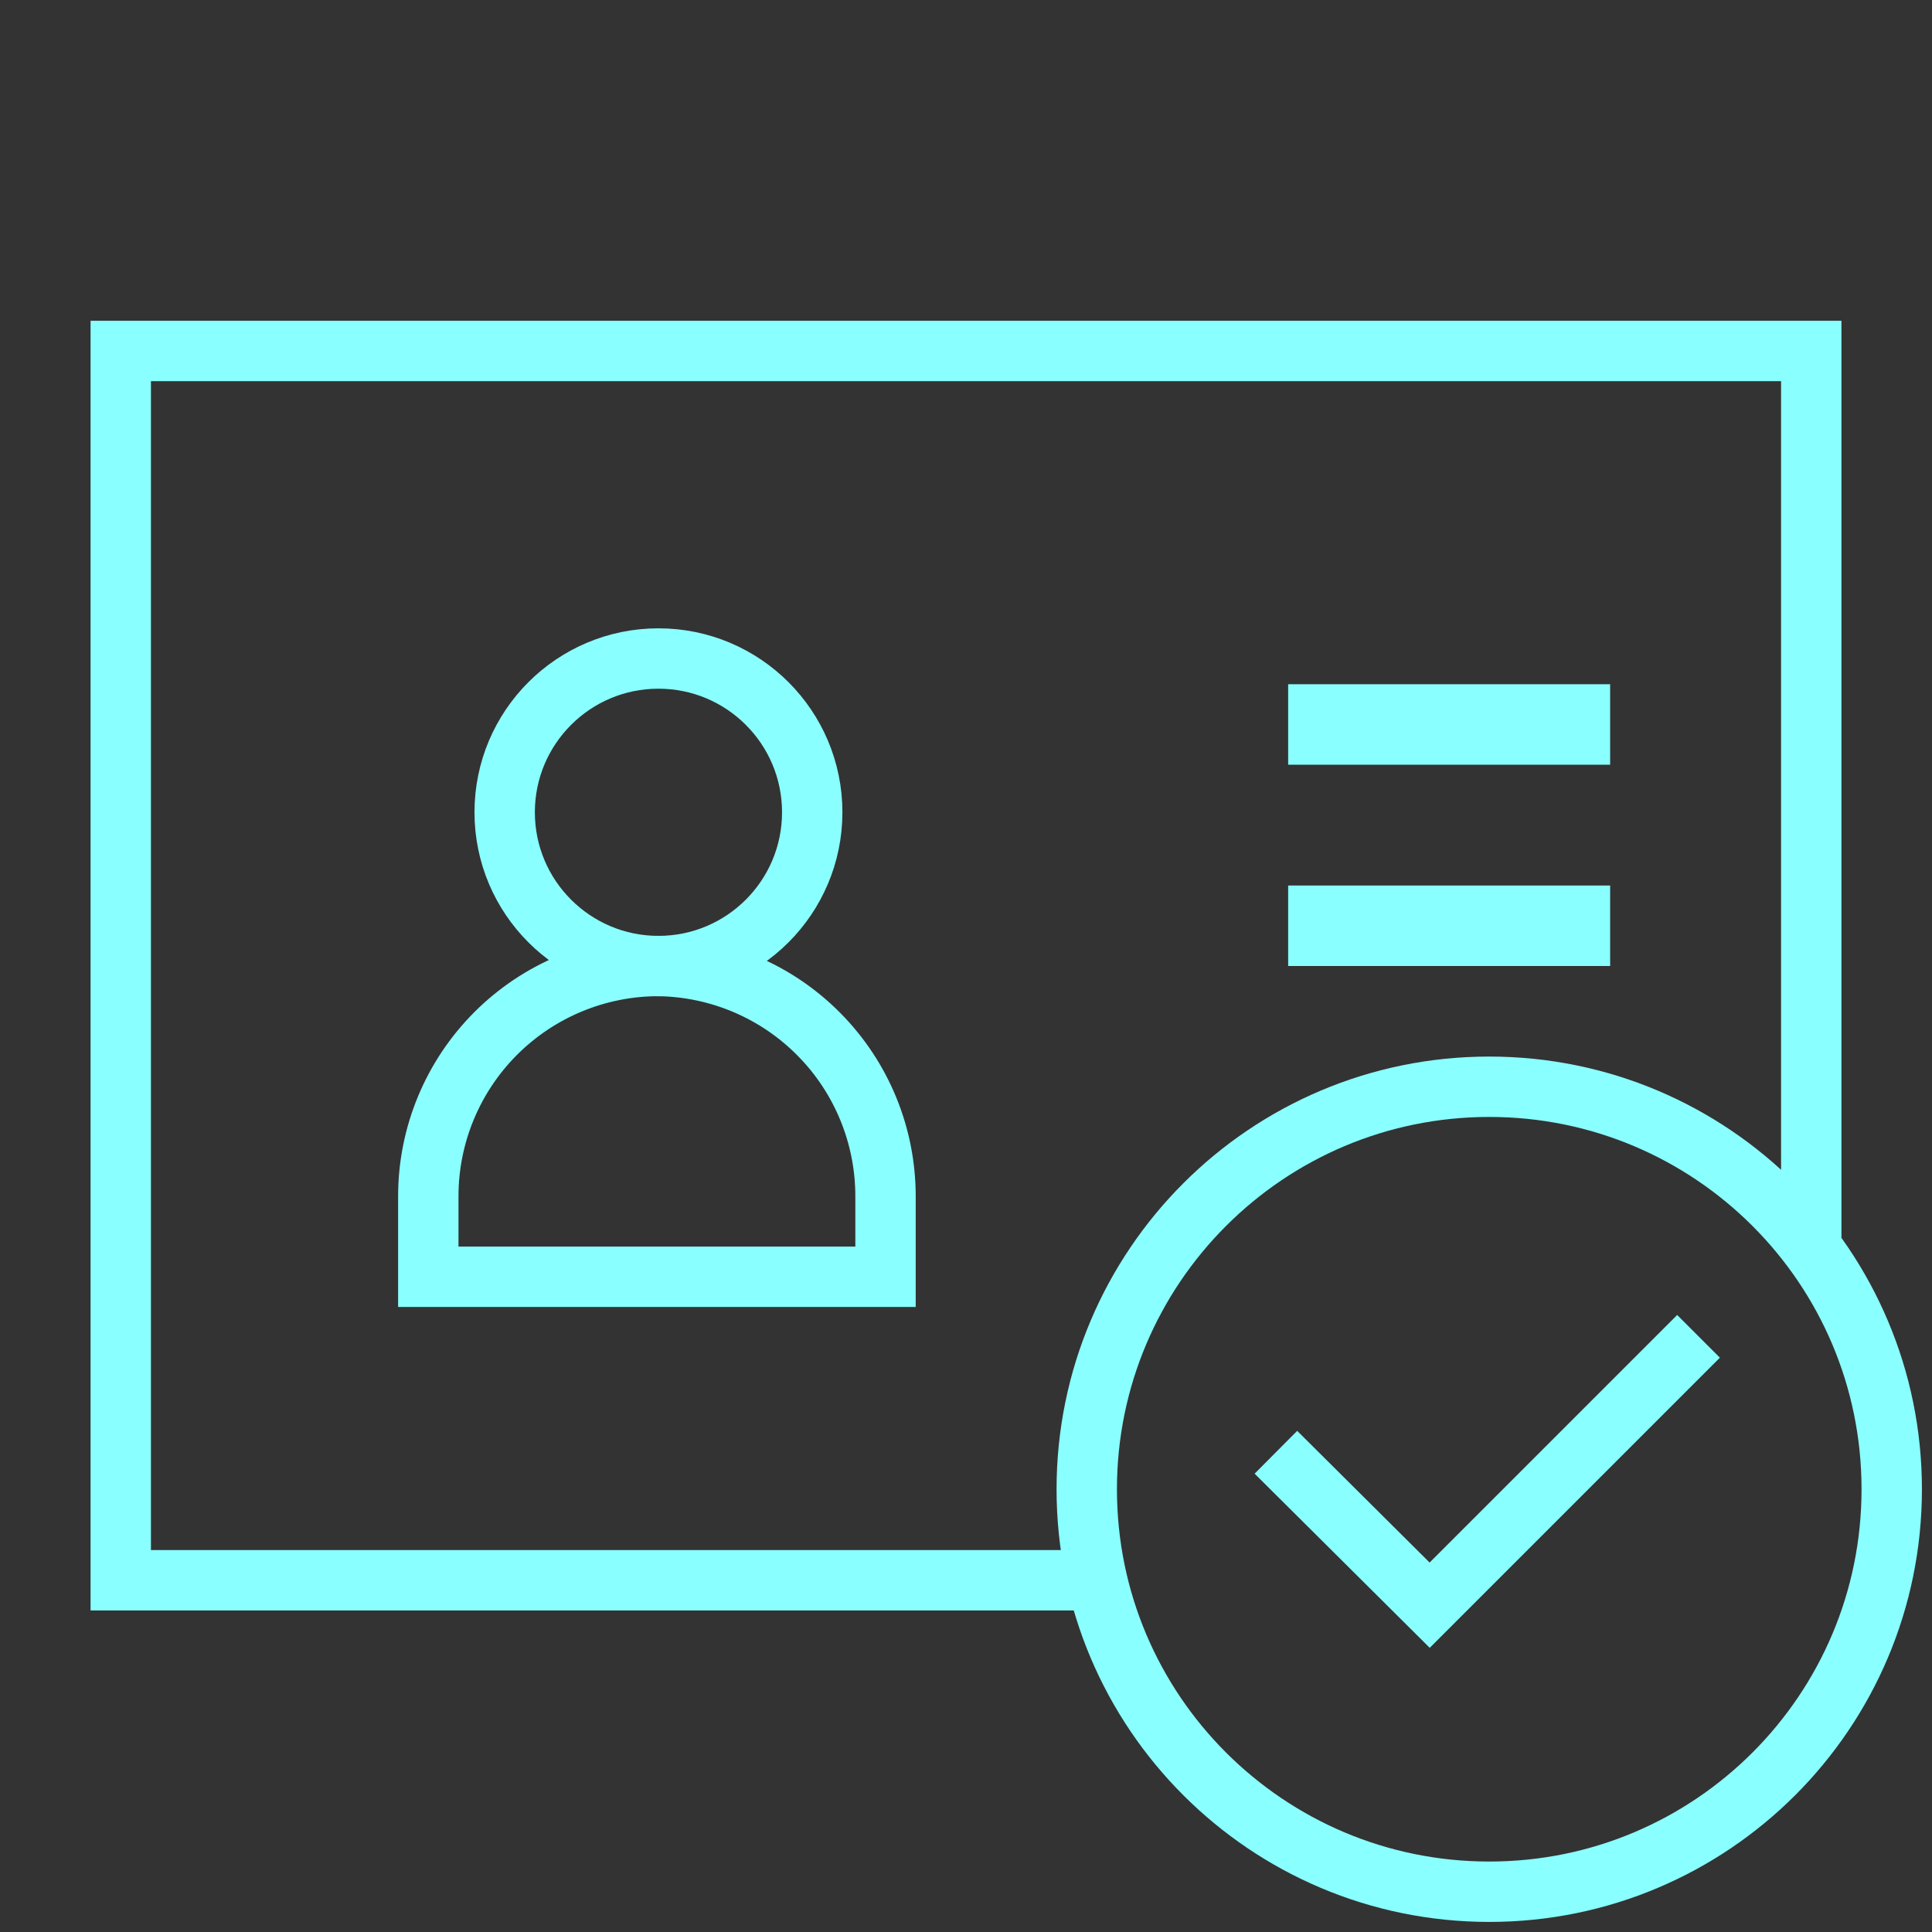 <?xml version="1.0" encoding="UTF-8"?>
<svg xmlns="http://www.w3.org/2000/svg" width="32" height="32" viewBox="0 0 32 32" fill="none">
  <rect x="0" y="0" width="32" height="32" fill="#333333" stroke="none"/>
  <path d="M30 20V5.813H2V26.174H18" stroke="#8AFFFF" stroke-miterlimit="10" stroke-linecap="square"></path>
  <path d="M10.907 16C11.909 16.014 12.866 16.422 13.569 17.136C14.273 17.849 14.667 18.811 14.667 19.813V21.147H7.094V19.813C7.094 18.802 7.496 17.832 8.211 17.117C8.926 16.402 9.896 16 10.907 16Z" stroke="#8AFFFF" stroke-miterlimit="10" stroke-linecap="square"></path>
  <path d="M10.906 16.001C12.312 16.001 13.453 14.86 13.453 13.454C13.453 12.047 12.312 10.907 10.906 10.907C9.5 10.907 8.359 12.047 8.359 13.454C8.359 14.86 9.5 16.001 10.906 16.001Z" stroke="#8AFFFF" stroke-miterlimit="10" stroke-linecap="square"></path>
  <rect x="21.336" y="11.333" width="5.333" height="1.333" fill="#8AFFFF"></rect>
  <rect x="21.336" y="14.667" width="5.333" height="1.333" fill="#8AFFFF"></rect>
  <path d="M24.667 31.333C28.349 31.333 31.333 28.349 31.333 24.667C31.333 20.985 28.349 18 24.667 18C20.985 18 18 20.985 18 24.667C18 28.349 20.985 31.333 24.667 31.333Z" stroke="#8AFFFF" stroke-miterlimit="10"></path>
  <path d="M28.133 22.134L23.68 26.587L21.133 24.054" stroke="#8AFFFF" stroke-miterlimit="10"></path>
</svg>
